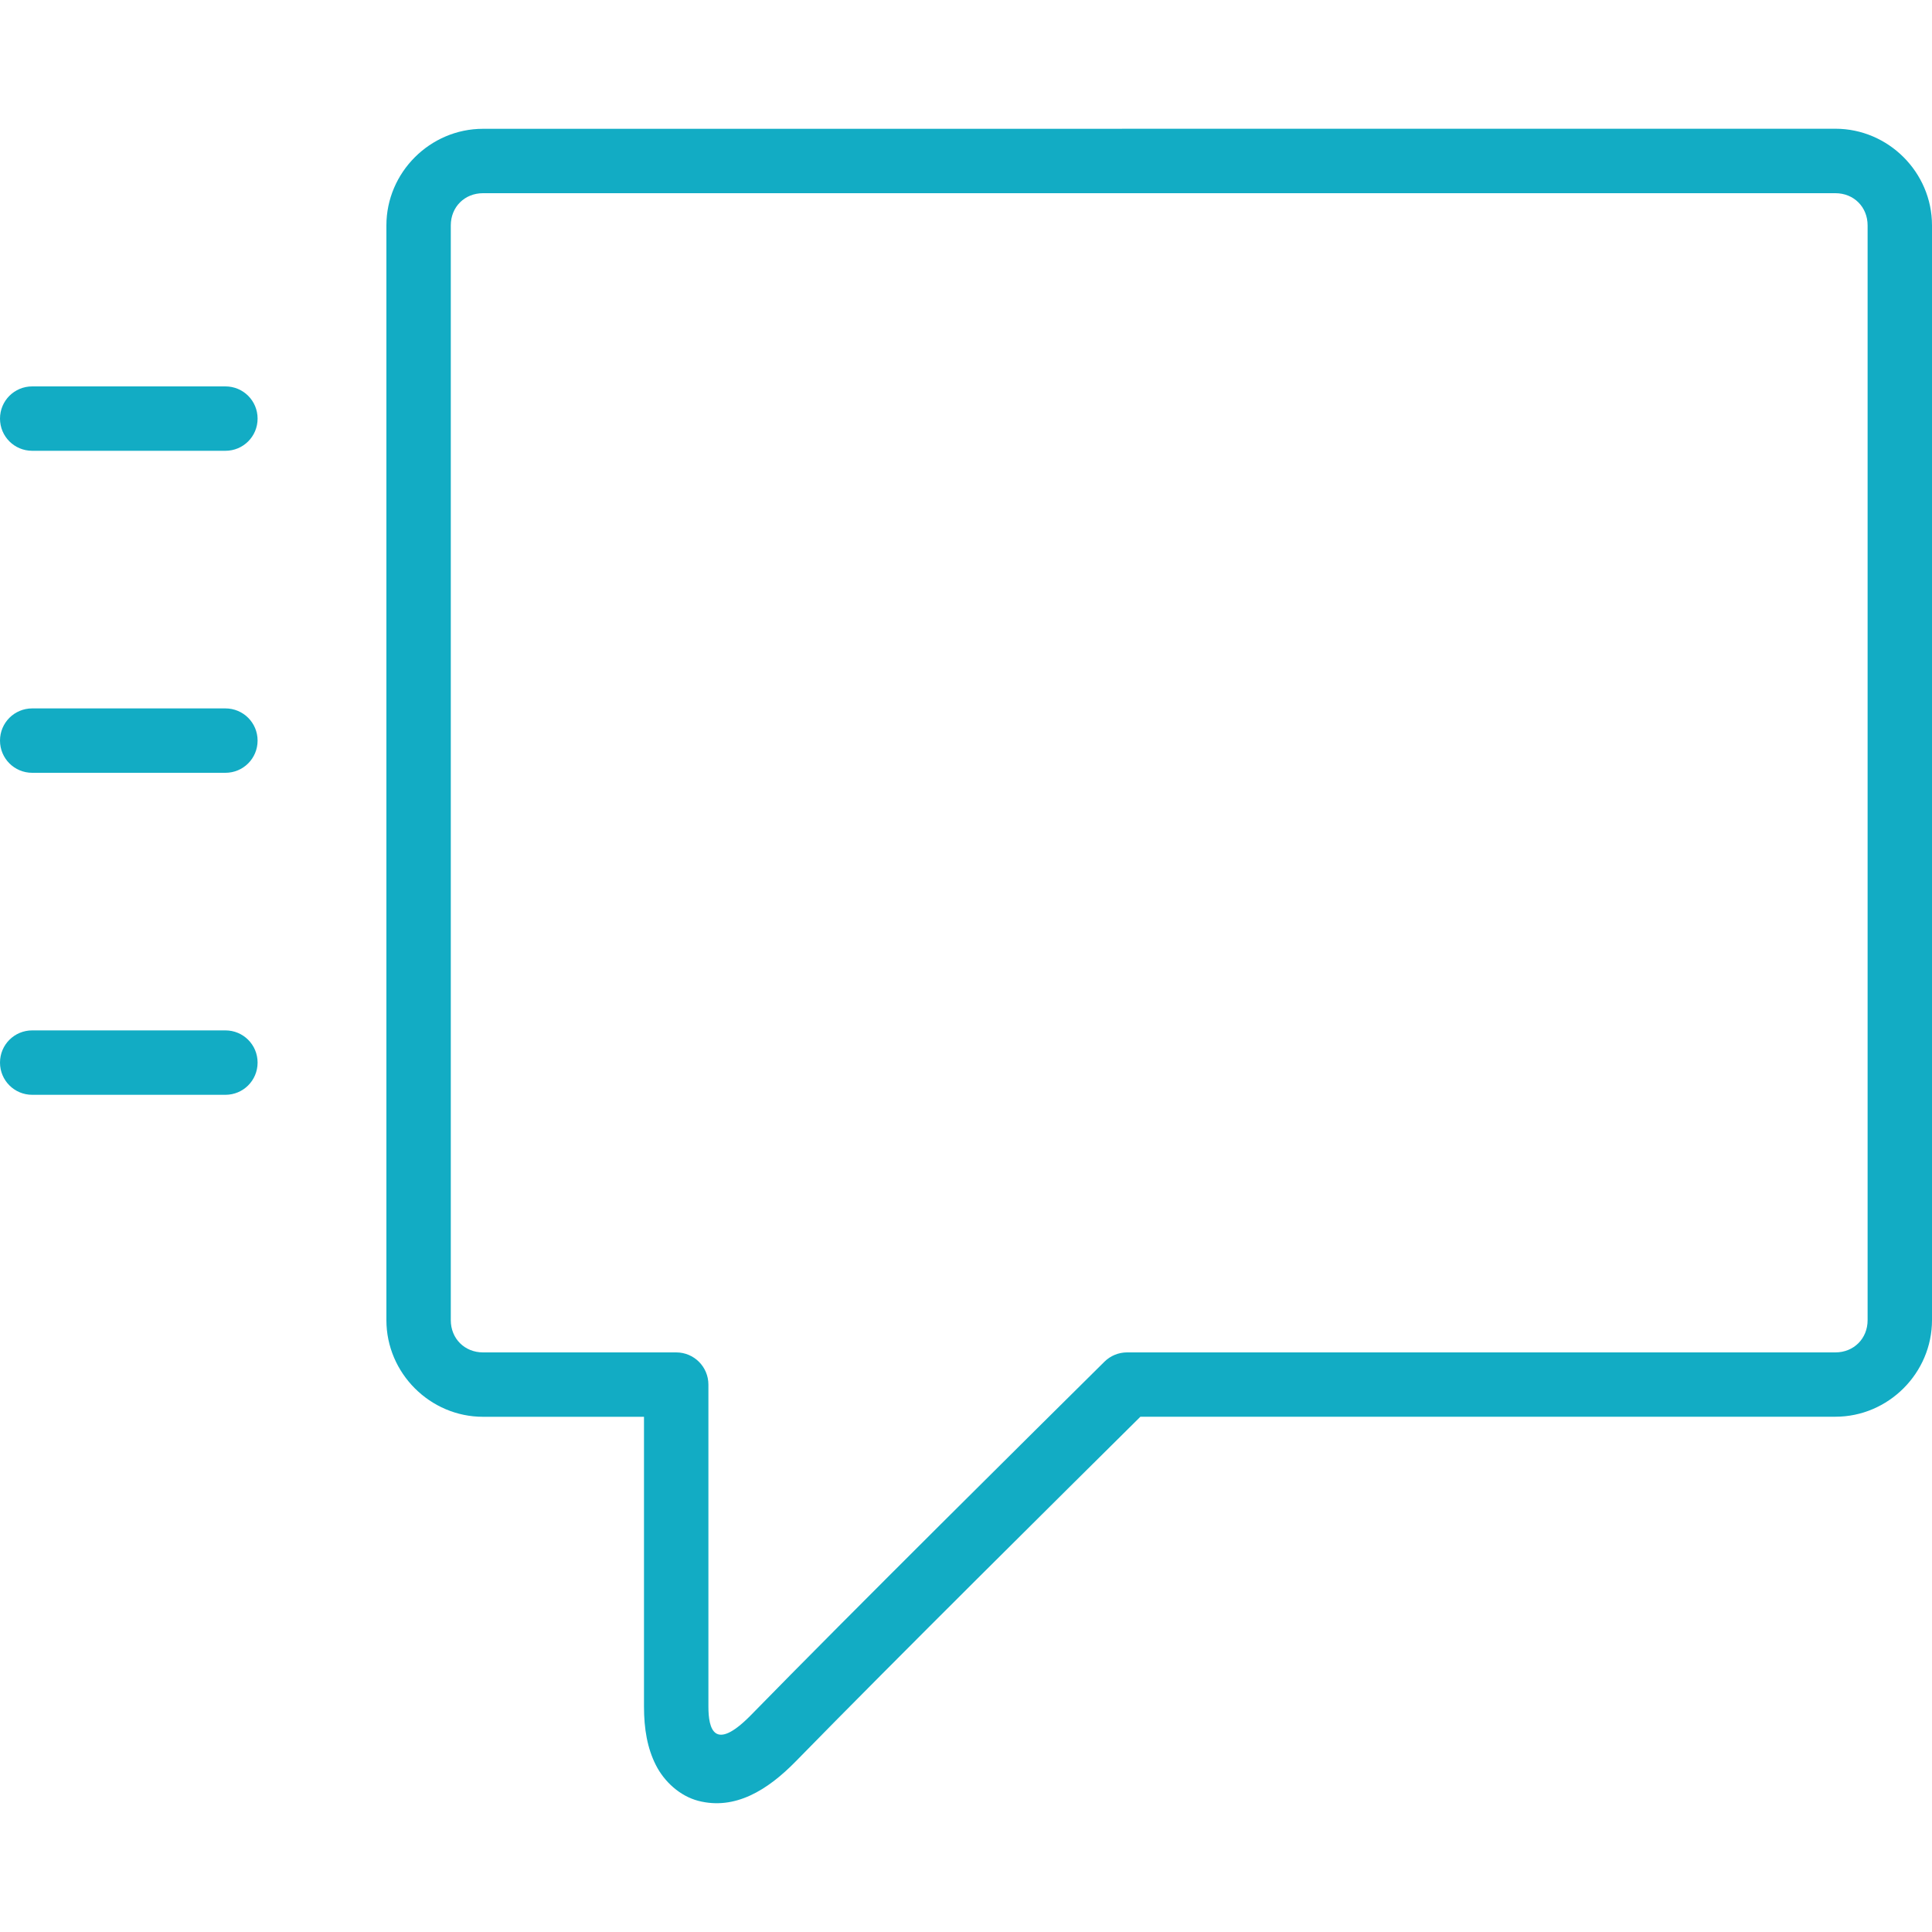 <?xml version="1.0" encoding="UTF-8"?> <svg xmlns="http://www.w3.org/2000/svg" width="115" height="115" viewBox="0 0 115 115" fill="none"> <g clip-path="url(#clip0_52_6)"> <path d="M1.917 61.333H13.417C14.479 61.333 15.333 62.188 15.333 63.25C15.333 64.312 14.479 65.167 13.417 65.167H1.917C0.855 65.167 0 64.312 0 63.25C0 62.188 0.855 61.333 1.917 61.333ZM1.917 42.167H13.417C14.479 42.167 15.333 43.022 15.333 44.083C15.333 45.145 14.479 46 13.417 46H1.917C0.855 46 0 45.145 0 44.083C0 43.022 0.855 42.167 1.917 42.167ZM1.917 23H13.417C14.479 23 15.333 23.855 15.333 24.917C15.333 25.979 14.479 26.833 13.417 26.833H1.917C0.855 26.833 0 25.979 0 24.917C0 23.855 0.855 23 1.917 23ZM28.75 7.667C25.599 7.667 23 10.262 23 13.417V78.583C23 81.734 25.599 84.333 28.75 84.333H38.333V101.583C38.333 102.914 38.533 104.064 39.039 105.064C39.545 106.061 40.472 106.904 41.561 107.192C43.746 107.759 45.686 106.563 47.372 104.838C53.214 98.858 63.576 88.596 67.881 84.329H109.25C112.401 84.329 115 81.731 115 78.579V13.413C115 10.258 112.401 7.663 109.25 7.663L28.75 7.667ZM28.75 11.5H109.25C110.346 11.5 111.167 12.32 111.167 13.417V78.583C111.167 79.676 110.346 80.5 109.25 80.5H67.083C66.585 80.5 66.098 80.699 65.742 81.052C61.678 85.077 50.684 95.964 44.632 102.158C42.516 104.274 42.167 102.914 42.167 101.583V82.417C42.167 81.359 41.312 80.5 40.25 80.5H28.75C27.654 80.5 26.833 79.676 26.833 78.583V13.417C26.833 12.32 27.654 11.5 28.75 11.5Z" fill="#12ACC4"></path> </g> <defs> <clipPath id="clip0_52_6"> <rect width="115" height="115" fill="white"></rect> </clipPath> </defs> </svg> 